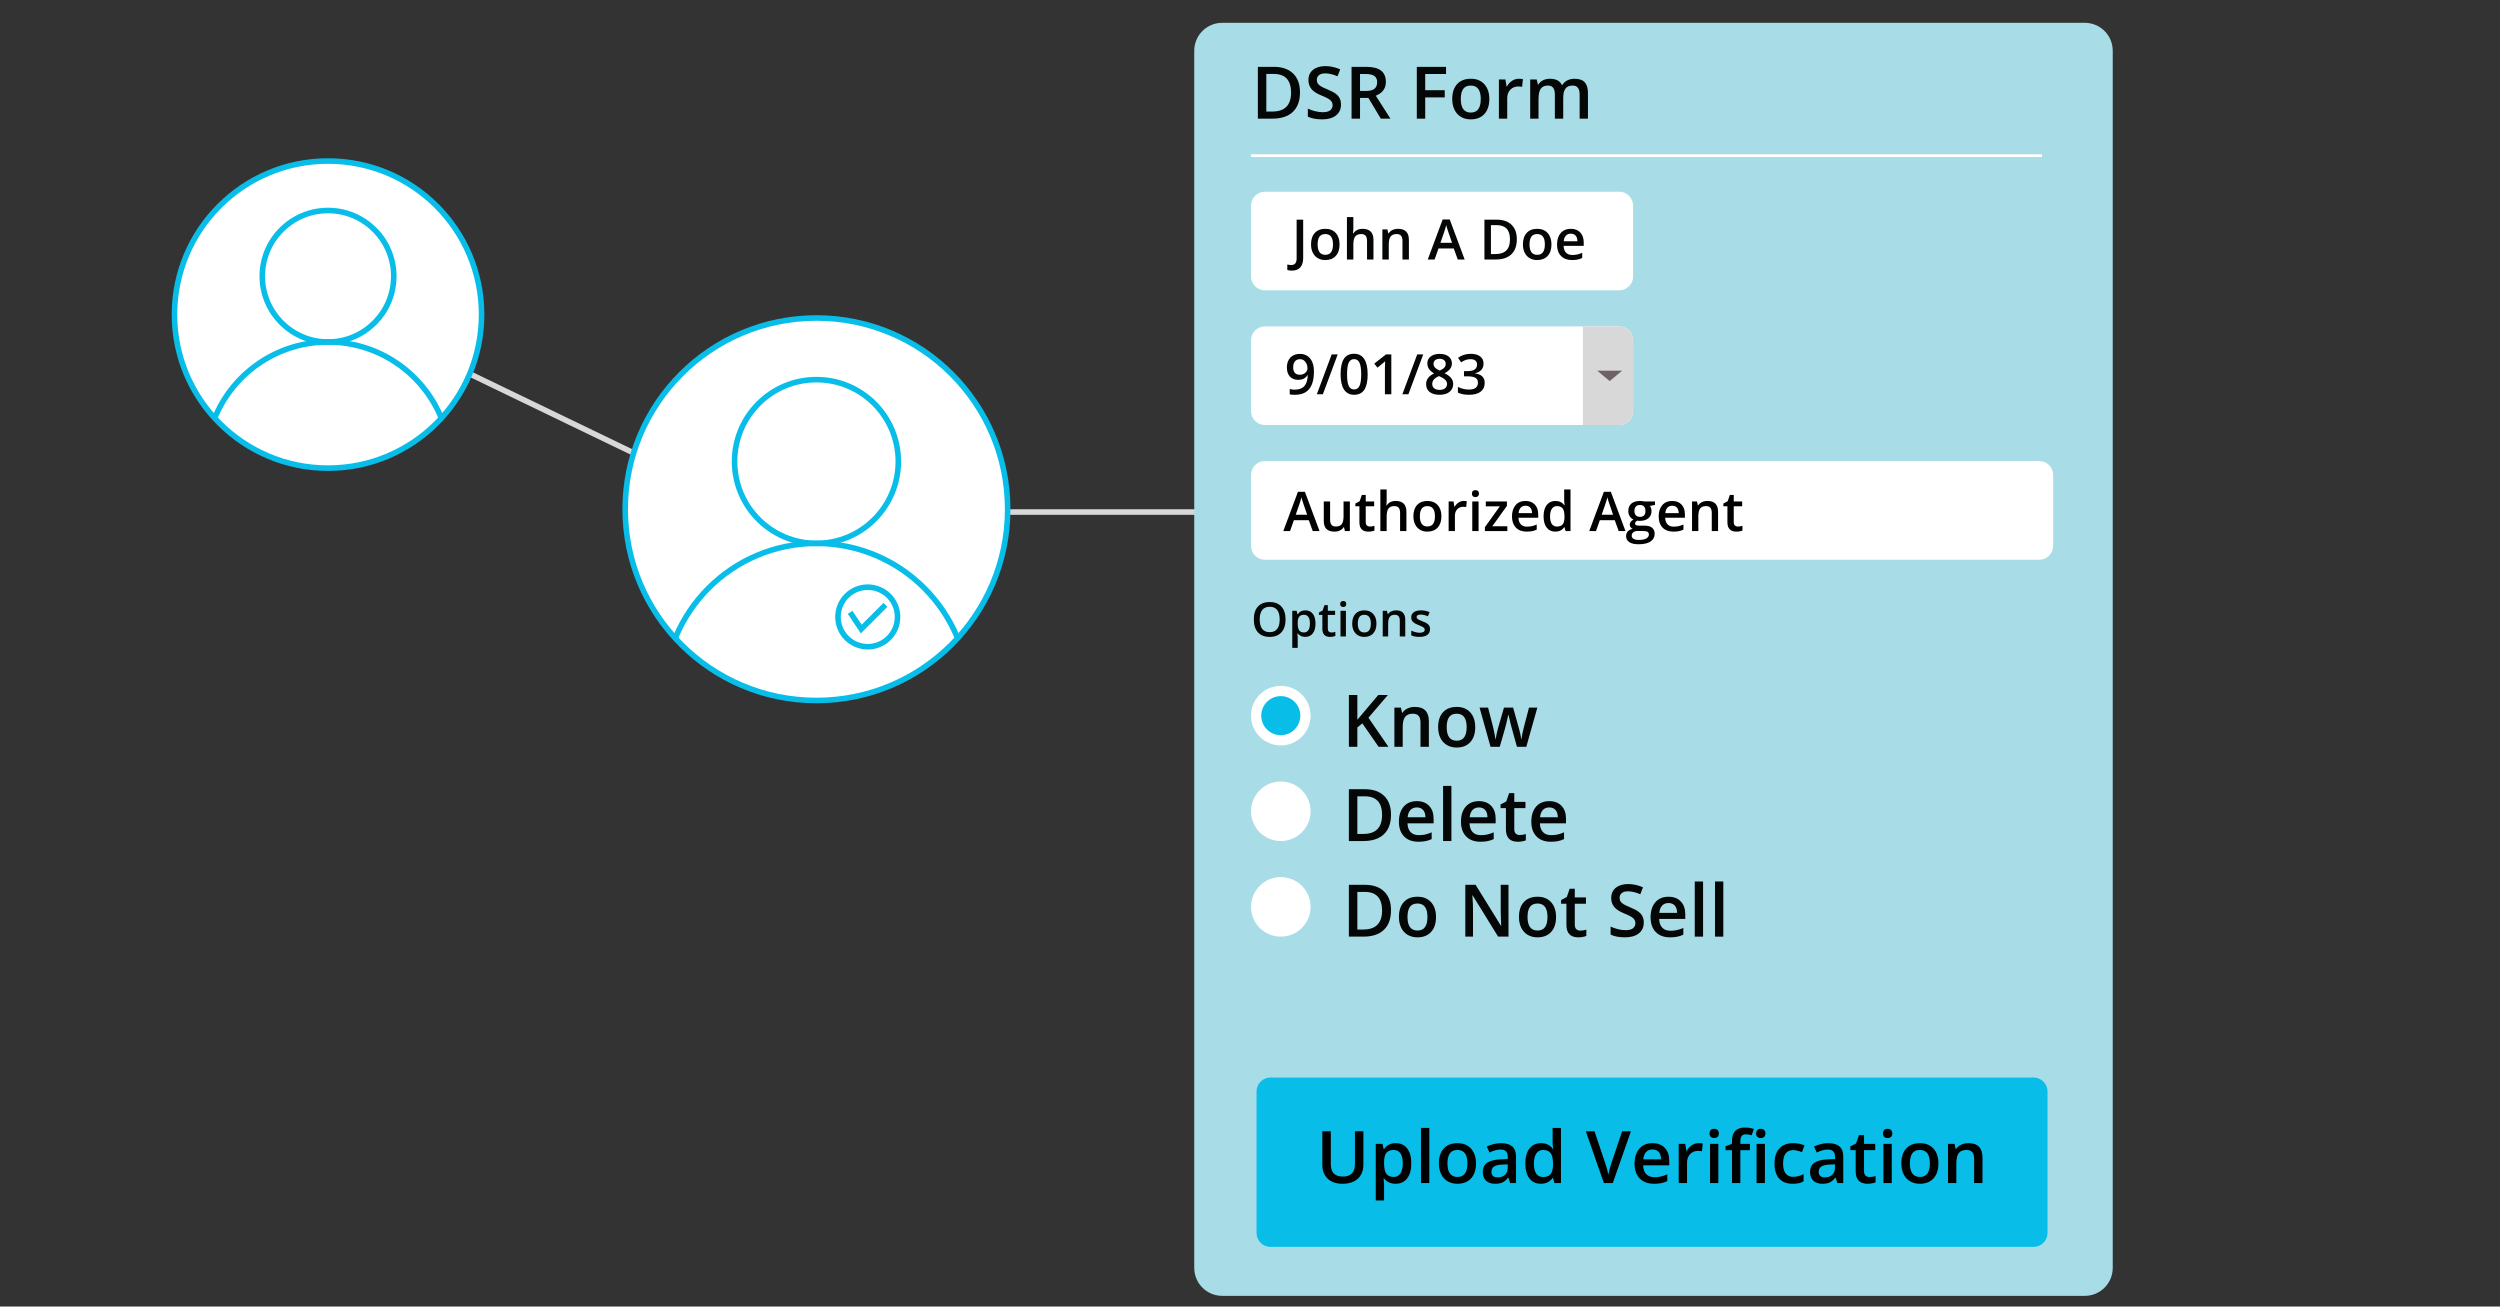 <?xml version="1.0" encoding="utf-8"?>
<!-- Generator: Adobe Illustrator 16.0.0, SVG Export Plug-In . SVG Version: 6.00 Build 0)  -->
<!DOCTYPE svg PUBLIC "-//W3C//DTD SVG 1.1//EN" "http://www.w3.org/Graphics/SVG/1.1/DTD/svg11.dtd">
<svg version="1.1" id="Layer_1" xmlns="http://www.w3.org/2000/svg" xmlns:xlink="http://www.w3.org/1999/xlink" x="0px" y="0px"
	 width="895.5px" height="468px" viewBox="0 0 895.5 468" enable-background="new 0 0 895.5 468" xml:space="preserve">
<rect x="0" y="0" width="895.5" height="468" fill="#333333" stroke="none"/>
<path fill="none" stroke="#D9D8D8" stroke-width="2" stroke-miterlimit="10" d="M441.116,183.413h-123.85"/>
<path fill="none" stroke="#D9D8D8" stroke-width="2" stroke-miterlimit="10" d="M253.268,174.955l-111.536-53.841"/>
<g>
	<path fill="#FFFFFF" d="M360.947,182.413c0,37.831-30.67,68.499-68.5,68.499c-37.832,0-68.5-30.668-68.5-68.499
		c0-37.832,30.669-68.5,68.5-68.5C330.277,113.913,360.947,144.581,360.947,182.413"/>
	<g>
		<g>
			<g>
				<defs>
					<path id="SVGID_1_" d="M223.947,182.413c0,37.831,30.669,68.499,68.5,68.499c37.83,0,68.5-30.668,68.5-68.499
						c0-37.832-30.67-68.5-68.5-68.5C254.616,113.913,223.947,144.581,223.947,182.413"/>
				</defs>
				<clipPath id="SVGID_2_">
					<use xlink:href="#SVGID_1_"  overflow="visible"/>
				</clipPath>
				<path clip-path="url(#SVGID_2_)" fill="#FFFFFF" d="M321.775,165.312c0,16.196-13.132,29.327-29.328,29.327
					c-16.197,0-29.329-13.131-29.329-29.327c0-16.198,13.131-29.328,29.329-29.328C308.644,135.983,321.775,149.113,321.775,165.312
					"/>
			</g>
		</g>
		<g>
			<g>
				<defs>
					<path id="SVGID_3_" d="M223.947,182.413c0,37.831,30.669,68.499,68.5,68.499c37.83,0,68.5-30.668,68.5-68.499
						c0-37.832-30.67-68.5-68.5-68.5C254.616,113.913,223.947,144.581,223.947,182.413"/>
				</defs>
				<clipPath id="SVGID_4_">
					<use xlink:href="#SVGID_3_"  overflow="visible"/>
				</clipPath>
				
					<circle clip-path="url(#SVGID_4_)" fill="none" stroke="#08BEE9" stroke-width="2" stroke-miterlimit="10" cx="292.447" cy="165.311" r="29.328"/>
			</g>
		</g>
		<g>
			<g>
				<defs>
					<path id="SVGID_5_" d="M223.947,182.413c0,37.831,30.669,68.499,68.5,68.499c37.83,0,68.5-30.668,68.5-68.499
						c0-37.832-30.67-68.5-68.5-68.5C254.616,113.913,223.947,144.581,223.947,182.413"/>
				</defs>
				<clipPath id="SVGID_6_">
					<use xlink:href="#SVGID_5_"  overflow="visible"/>
				</clipPath>
				<path clip-path="url(#SVGID_6_)" fill="none" stroke="#08BEE9" stroke-width="2" stroke-miterlimit="10" d="M347.061,249.254
					c0-30.164-24.451-54.615-54.613-54.615c-30.165,0-54.616,24.451-54.616,54.615"/>
			</g>
		</g>
	</g>
	<circle fill="none" stroke="#08BEE9" stroke-width="2" stroke-miterlimit="10" cx="292.447" cy="182.413" r="68.5"/>
</g>
<g>
	<path fill="#FFFFFF" d="M172.5,112.684c0,30.375-24.625,54.999-55,54.999s-55-24.624-55-54.999c0-30.376,24.625-55,55-55
		S172.5,82.308,172.5,112.684"/>
	<g>
		<g>
			<g>
				<defs>
					<path id="SVGID_7_" d="M62.5,112.684c0,30.375,24.625,54.999,55,54.999s55-24.624,55-54.999c0-30.376-24.625-55-55-55
						S62.5,82.308,62.5,112.684"/>
				</defs>
				<clipPath id="SVGID_8_">
					<use xlink:href="#SVGID_7_"  overflow="visible"/>
				</clipPath>
				<path clip-path="url(#SVGID_8_)" fill="#FFFFFF" d="M141.048,98.952c0,13.005-10.543,23.548-23.548,23.548
					s-23.548-10.543-23.548-23.548c0-13.006,10.543-23.548,23.548-23.548S141.048,85.946,141.048,98.952"/>
			</g>
		</g>
		<g>
			<g>
				<defs>
					<path id="SVGID_9_" d="M62.5,112.684c0,30.375,24.625,54.999,55,54.999s55-24.624,55-54.999c0-30.376-24.625-55-55-55
						S62.5,82.308,62.5,112.684"/>
				</defs>
				<clipPath id="SVGID_10_">
					<use xlink:href="#SVGID_9_"  overflow="visible"/>
				</clipPath>
				
					<circle clip-path="url(#SVGID_10_)" fill="none" stroke="#08BEE9" stroke-width="2" stroke-miterlimit="10" cx="117.5" cy="98.952" r="23.548"/>
			</g>
		</g>
		<g>
			<g>
				<defs>
					<path id="SVGID_11_" d="M62.5,112.684c0,30.375,24.625,54.999,55,54.999s55-24.624,55-54.999c0-30.376-24.625-55-55-55
						S62.5,82.308,62.5,112.684"/>
				</defs>
				<clipPath id="SVGID_12_">
					<use xlink:href="#SVGID_11_"  overflow="visible"/>
				</clipPath>
				<path clip-path="url(#SVGID_12_)" fill="none" stroke="#08BEE9" stroke-width="2" stroke-miterlimit="10" d="M161.351,166.352
					c0-24.22-19.632-43.852-43.851-43.852s-43.852,19.632-43.852,43.852"/>
			</g>
		</g>
	</g>
	<circle fill="none" stroke="#08BEE9" stroke-width="2" stroke-miterlimit="10" cx="117.5" cy="112.684" r="55"/>
</g>
<path fill="#A8DDE8" d="M756.779,454.172c0,5.523-4.479,10-10,10H437.781c-5.523,0-10-4.477-10-10v-436c0-5.523,4.477-10,10-10
	h308.998c5.521,0,10,4.477,10,10V454.172z"/>
<path fill="#08BEE9" d="M733.424,441.635c0,2.763-2.238,5-5,5H455.09c-2.762,0-5-2.237-5-5v-50.666c0-2.762,2.238-5,5-5h273.334
	c2.762,0,5,2.238,5,5V441.635z"/>
<g>
	<path fill="#050606" d="M465.658,33.047c0,3.064-0.853,5.406-2.553,7.027c-1.701,1.621-4.15,2.431-7.352,2.431h-5.191V23.944h5.737
		c2.954,0,5.252,0.795,6.896,2.387C464.837,27.923,465.658,30.161,465.658,33.047z M462.459,33.148c0-4.443-2.078-6.665-6.232-6.665
		h-2.629v13.47h2.158C460.225,39.953,462.459,37.685,462.459,33.148z"/>
	<path fill="#050606" d="M480.348,37.465c0,1.65-0.598,2.945-1.791,3.885c-1.192,0.94-2.84,1.409-4.938,1.409
		s-3.817-0.326-5.154-0.978v-2.869c0.848,0.398,1.746,0.711,2.697,0.939c0.953,0.229,1.839,0.343,2.66,0.343
		c1.201,0,2.088-0.229,2.66-0.686c0.568-0.457,0.854-1.071,0.854-1.841c0-0.694-0.263-1.282-0.787-1.765
		c-0.522-0.483-1.606-1.054-3.25-1.714c-1.69-0.686-2.886-1.468-3.58-2.349c-0.692-0.881-1.041-1.938-1.041-3.174
		c0-1.549,0.552-2.768,1.65-3.656c1.1-0.888,2.577-1.333,4.431-1.333c1.777,0,3.546,0.389,5.309,1.168l-0.965,2.476
		c-1.65-0.694-3.123-1.041-4.418-1.041c-0.981,0-1.729,0.214-2.234,0.641c-0.508,0.427-0.762,0.992-0.762,1.695
		c0,0.482,0.102,0.895,0.305,1.238c0.203,0.343,0.537,0.667,1.003,0.971c0.466,0.304,1.304,0.707,2.514,1.206
		c1.362,0.567,2.361,1.096,2.996,1.587c0.636,0.491,1.102,1.045,1.396,1.663C480.197,35.898,480.348,36.627,480.348,37.465z"/>
	<path fill="#050606" d="M487.163,35.091v7.414h-3.034V23.944h5.243c2.396,0,4.168,0.449,5.319,1.346
		c1.149,0.897,1.727,2.251,1.727,4.063c0,2.311-1.202,3.957-3.605,4.938l5.244,8.214h-3.453l-4.442-7.414H487.163z M487.163,32.577
		h2.105c1.414,0,2.438-0.262,3.072-0.787c0.635-0.525,0.952-1.303,0.952-2.336c0-1.049-0.343-1.803-1.028-2.26
		c-0.685-0.457-1.718-0.686-3.098-0.686h-2.006L487.163,32.577L487.163,32.577z"/>
	<path fill="#050606" d="M510.51,42.505h-3.009V23.944h10.474v2.564h-7.465v5.802h6.995v2.577h-6.995V42.505z"/>
	<path fill="#050606" d="M533.476,35.459c0,2.293-0.588,4.083-1.765,5.37s-2.813,1.93-4.913,1.93c-1.312,0-2.472-0.296-3.479-0.889
		c-1.009-0.593-1.781-1.443-2.323-2.552s-0.813-2.395-0.813-3.859c0-2.277,0.584-4.054,1.752-5.332
		c1.169-1.278,2.814-1.917,4.938-1.917c2.031,0,3.64,0.654,4.824,1.961C532.881,31.478,533.476,33.242,533.476,35.459z
		 M523.256,35.459c0,3.242,1.197,4.862,3.593,4.862c2.37,0,3.557-1.621,3.557-4.862c0-3.208-1.193-4.812-3.58-4.812
		c-1.253,0-2.16,0.415-2.726,1.244C523.537,32.721,523.256,33.91,523.256,35.459z"/>
	<path fill="#050606" d="M544.025,28.21c0.601,0,1.096,0.042,1.483,0.127l-0.292,2.78c-0.423-0.102-0.861-0.152-1.318-0.152
		c-1.193,0-2.16,0.389-2.901,1.168c-0.74,0.779-1.11,1.79-1.11,3.034v7.338h-2.981V28.464h2.336l0.394,2.476h0.152
		c0.466-0.838,1.073-1.502,1.821-1.993C542.356,28.456,543.162,28.21,544.025,28.21z"/>
	<path fill="#050606" d="M559.945,42.505h-2.996v-8.658c0-1.075-0.203-1.877-0.609-2.406s-1.041-0.793-1.904-0.793
		c-1.149,0-1.993,0.375-2.531,1.124c-0.537,0.749-0.808,1.995-0.808,3.739v6.995h-2.981V28.464h2.336l0.419,1.841h0.152
		c0.39-0.668,0.952-1.185,1.692-1.549c0.741-0.364,1.558-0.546,2.444-0.546c2.158,0,3.589,0.736,4.291,2.209h0.203
		c0.415-0.694,0.999-1.236,1.752-1.625c0.753-0.389,1.616-0.584,2.59-0.584c1.676,0,2.896,0.423,3.663,1.27
		c0.766,0.846,1.146,2.137,1.146,3.872v9.153h-2.981v-8.658c0-1.075-0.205-1.877-0.616-2.406c-0.41-0.529-1.047-0.793-1.91-0.793
		c-1.159,0-2.008,0.362-2.545,1.085c-0.538,0.724-0.807,1.834-0.807,3.333V42.505L559.945,42.505z"/>
</g>
<g>
	<path fill="#050606" d="M497.335,267.509h-3.517l-5.827-8.403l-1.79,1.459v6.944h-3.034v-18.561h3.034v8.86
		c0.828-1.017,1.654-1.992,2.476-2.934l5.016-5.93h3.452c-3.239,3.81-5.563,6.521-6.97,8.139L497.335,267.509z"/>
	<path fill="#050606" d="M511.82,267.509h-2.996v-8.633c0-1.083-0.219-1.892-0.653-2.425c-0.437-0.533-1.128-0.801-2.075-0.801
		c-1.262,0-2.185,0.373-2.769,1.117s-0.876,1.992-0.876,3.746v6.993h-2.983v-14.041h2.337l0.418,1.843h0.152
		c0.423-0.668,1.023-1.187,1.803-1.551c0.78-0.363,1.644-0.546,2.59-0.546c3.369,0,5.054,1.714,5.054,5.144L511.82,267.509
		L511.82,267.509z"/>
	<path fill="#050606" d="M528.426,260.463c0,2.293-0.588,4.083-1.765,5.37s-2.814,1.931-4.913,1.931
		c-1.313,0-2.473-0.297-3.479-0.89c-1.008-0.593-1.78-1.442-2.323-2.552c-0.541-1.109-0.813-2.396-0.813-3.859
		c0-2.277,0.584-4.054,1.752-5.332c1.168-1.277,2.814-1.917,4.938-1.917c2.029,0,3.64,0.654,4.824,1.961
		C527.831,256.482,528.426,258.246,528.426,260.463z M518.206,260.463c0,3.242,1.196,4.862,3.593,4.862
		c2.37,0,3.555-1.621,3.555-4.862c0-3.208-1.191-4.813-3.578-4.813c-1.253,0-2.161,0.416-2.726,1.244
		C518.486,257.725,518.206,258.914,518.206,260.463z"/>
	<path fill="#050606" d="M543.368,267.509l-1.815-6.551c-0.22-0.694-0.618-2.306-1.191-4.837h-0.114
		c-0.491,2.285-0.88,3.906-1.168,4.861l-1.866,6.524h-3.301l-3.938-14.041h3.048l1.79,6.919c0.405,1.709,0.693,3.176,0.862,4.395
		h0.076c0.085-0.618,0.214-1.327,0.388-2.127c0.174-0.799,0.323-1.397,0.45-1.795l2.133-7.391h3.275l2.068,7.391
		c0.127,0.414,0.284,1.049,0.478,1.902c0.188,0.855,0.302,1.52,0.336,1.993h0.103c0.127-1.041,0.423-2.497,0.89-4.367l1.813-6.919
		h2.996l-3.961,14.041L543.368,267.509L543.368,267.509z"/>
</g>
<g>
	<path fill="#050606" d="M460.49,221.887c0,1.976-0.494,3.511-1.482,4.607c-0.986,1.096-2.387,1.644-4.195,1.644
		c-1.832,0-3.237-0.544-4.222-1.631c-0.98-1.088-1.474-2.633-1.474-4.636s0.494-3.542,1.481-4.615
		c0.986-1.074,2.396-1.61,4.229-1.61c1.805,0,3.199,0.545,4.184,1.635C459.997,218.371,460.49,219.906,460.49,221.887z
		 M451.227,221.887c0,1.494,0.302,2.627,0.904,3.399c0.604,0.772,1.497,1.158,2.682,1.158c1.18,0,2.067-0.382,2.668-1.146
		c0.603-0.764,0.9-1.901,0.9-3.412c0-1.489-0.297-2.618-0.892-3.387c-0.596-0.769-1.481-1.154-2.661-1.154
		c-1.189,0-2.087,0.385-2.693,1.154C451.529,219.27,451.227,220.398,451.227,221.887z"/>
	<path fill="#050606" d="M467.545,228.138c-1.162,0-2.063-0.418-2.705-1.253h-0.117c0.078,0.775,0.117,1.245,0.117,1.411v3.76
		h-1.951v-13.265h1.577c0.044,0.171,0.136,0.581,0.274,1.229h0.1c0.608-0.93,1.521-1.395,2.738-1.395
		c1.146,0,2.038,0.415,2.678,1.245c0.639,0.83,0.959,1.995,0.959,3.495s-0.324,2.67-0.977,3.511
		C469.588,227.717,468.691,228.138,467.545,228.138z M467.072,220.219c-0.774,0-1.342,0.227-1.697,0.681
		c-0.357,0.454-0.535,1.179-0.535,2.175v0.291c0,1.118,0.178,1.927,0.531,2.428c0.354,0.5,0.932,0.751,1.734,0.751
		c0.674,0,1.193-0.277,1.561-0.83c0.366-0.553,0.548-1.342,0.548-2.366c0-1.029-0.182-1.808-0.544-2.336
		C468.309,220.483,467.775,220.219,467.072,220.219z"/>
	<path fill="#050606" d="M476.9,226.561c0.476,0,0.95-0.075,1.428-0.224v1.469c-0.217,0.094-0.494,0.173-0.834,0.236
		c-0.342,0.064-0.693,0.096-1.06,0.096c-1.85,0-2.771-0.974-2.771-2.922v-4.947h-1.253v-0.863l1.344-0.714l0.664-1.942h1.204v2.042
		h2.614v1.478h-2.614v4.914c0,0.47,0.117,0.817,0.353,1.042C476.21,226.448,476.52,226.561,476.9,226.561z"/>
	<path fill="#050606" d="M480.046,216.359c0-0.349,0.097-0.617,0.286-0.805c0.191-0.188,0.464-0.282,0.818-0.282
		c0.343,0,0.607,0.094,0.801,0.282c0.188,0.188,0.285,0.457,0.285,0.805c0,0.332-0.097,0.593-0.285,0.785
		c-0.191,0.19-0.458,0.286-0.801,0.286c-0.354,0-0.627-0.096-0.818-0.286C480.143,216.952,480.046,216.691,480.046,216.359z
		 M482.113,227.972h-1.951v-9.181h1.951V227.972z"/>
	<path fill="#050606" d="M493.045,223.365c0,1.5-0.384,2.67-1.152,3.511c-0.77,0.841-1.841,1.262-3.213,1.262
		c-0.856,0-1.614-0.194-2.274-0.581c-0.657-0.387-1.163-0.943-1.52-1.668c-0.354-0.725-0.53-1.566-0.53-2.523
		c0-1.489,0.382-2.651,1.146-3.486s1.84-1.253,3.229-1.253c1.328,0,2.38,0.428,3.153,1.282
		C492.658,220.763,493.045,221.915,493.045,223.365z M486.363,223.365c0,2.12,0.783,3.179,2.35,3.179
		c1.549,0,2.324-1.06,2.324-3.179c0-2.097-0.781-3.146-2.342-3.146c-0.818,0-1.412,0.271-1.78,0.813
		S486.363,222.352,486.363,223.365z"/>
	<path fill="#050606" d="M503.363,227.972h-1.959v-5.645c0-0.708-0.144-1.237-0.429-1.585c-0.284-0.348-0.735-0.523-1.355-0.523
		c-0.824,0-1.429,0.244-1.811,0.73c-0.383,0.486-0.571,1.303-0.571,2.449v4.574h-1.951v-9.181h1.527l0.271,1.204h0.102
		c0.275-0.437,0.67-0.775,1.18-1.013c0.509-0.238,1.072-0.357,1.693-0.357c2.2,0,3.303,1.121,3.303,3.362V227.972L503.363,227.972z"
		/>
	<path fill="#050606" d="M512.246,225.357c0,0.896-0.327,1.584-0.98,2.063c-0.651,0.479-1.588,0.718-2.805,0.718
		c-1.225,0-2.206-0.186-2.947-0.556v-1.685c1.079,0.498,2.084,0.747,3.015,0.747c1.2,0,1.802-0.362,1.802-1.087
		c0-0.232-0.065-0.426-0.199-0.581c-0.133-0.155-0.353-0.315-0.655-0.481c-0.305-0.166-0.729-0.354-1.271-0.564
		c-1.059-0.41-1.772-0.819-2.146-1.229c-0.375-0.41-0.562-0.941-0.562-1.594c0-0.786,0.315-1.396,0.95-1.831
		c0.634-0.434,1.496-0.651,2.586-0.651c1.078,0,2.1,0.219,3.063,0.656l-0.631,1.469c-0.99-0.41-1.822-0.614-2.498-0.614
		c-1.029,0-1.544,0.293-1.544,0.88c0,0.288,0.134,0.531,0.402,0.73c0.268,0.199,0.854,0.473,1.756,0.822
		c0.758,0.293,1.31,0.562,1.651,0.805c0.344,0.244,0.598,0.524,0.764,0.843C512.162,224.534,512.246,224.914,512.246,225.357z"/>
</g>
<g>
	<path fill="#050606" d="M498.259,291.802c0,3.064-0.851,5.406-2.552,7.027s-4.15,2.431-7.352,2.431h-5.191v-18.561h5.738
		c2.953,0,5.252,0.795,6.894,2.387S498.259,288.916,498.259,291.802z M495.061,291.902c0-4.442-2.077-6.664-6.232-6.664H486.2v13.47
		h2.158C492.825,298.708,495.061,296.439,495.061,291.902z"/>
	<path fill="#050606" d="M508.061,301.514c-2.185,0-3.893-0.637-5.123-1.91s-1.848-3.027-1.848-5.263
		c0-2.293,0.571-4.096,1.715-5.407c1.144-1.313,2.713-1.969,4.709-1.969c1.854,0,3.317,0.563,4.395,1.688
		c1.075,1.125,1.612,2.676,1.612,4.646v1.612h-9.356c0.042,1.362,0.41,2.409,1.104,3.142s1.673,1.098,2.934,1.098
		c0.829,0,1.602-0.076,2.314-0.233c0.718-0.157,1.483-0.417,2.306-0.781v2.427c-0.729,0.347-1.463,0.592-2.209,0.734
		C509.867,301.439,509.016,301.514,508.061,301.514z M507.514,289.225c-0.946,0-1.707,0.301-2.278,0.901
		c-0.569,0.601-0.91,1.478-1.021,2.628h6.373c-0.017-1.16-0.296-2.038-0.838-2.634C509.207,289.523,508.462,289.225,507.514,289.225
		z"/>
	<path fill="#050606" d="M519.893,301.26h-2.982v-19.754h2.982V301.26z"/>
	<path fill="#050606" d="M530.289,301.514c-2.184,0-3.893-0.637-5.122-1.91c-1.232-1.273-1.848-3.027-1.848-5.263
		c0-2.293,0.569-4.096,1.714-5.407c1.143-1.313,2.713-1.969,4.71-1.969c1.854,0,3.315,0.563,4.393,1.688s1.612,2.676,1.612,4.646
		v1.612h-9.356c0.042,1.362,0.41,2.409,1.104,3.142c0.694,0.733,1.672,1.098,2.933,1.098c0.829,0,1.604-0.076,2.316-0.233
		c0.716-0.157,1.482-0.417,2.305-0.781v2.427c-0.728,0.347-1.464,0.592-2.209,0.734S531.245,301.514,530.289,301.514z
		 M529.743,289.225c-0.948,0-1.707,0.301-2.279,0.901c-0.57,0.601-0.911,1.478-1.021,2.628h6.373
		c-0.019-1.16-0.298-2.038-0.84-2.634C531.436,289.523,530.691,289.225,529.743,289.225z"/>
	<path fill="#050606" d="M544.368,299.102c0.728,0,1.456-0.113,2.184-0.343v2.247c-0.33,0.145-0.756,0.266-1.273,0.362
		c-0.521,0.097-1.063,0.146-1.619,0.146c-2.827,0-4.24-1.49-4.24-4.469v-7.566H537.5v-1.318l2.057-1.094l1.018-2.971h1.841v3.123
		h3.999v2.26h-3.999v7.518c0,0.719,0.18,1.25,0.539,1.593C543.313,298.93,543.784,299.102,544.368,299.102z"/>
	<path fill="#050606" d="M555.489,301.514c-2.186,0-3.894-0.637-5.122-1.91c-1.232-1.273-1.85-3.027-1.85-5.263
		c0-2.293,0.571-4.096,1.716-5.407c1.143-1.313,2.713-1.969,4.71-1.969c1.854,0,3.315,0.563,4.393,1.688s1.612,2.676,1.612,4.646
		v1.612h-9.356c0.042,1.362,0.41,2.409,1.104,3.142c0.692,0.732,1.672,1.098,2.933,1.098c0.829,0,1.604-0.076,2.316-0.233
		c0.716-0.157,1.481-0.417,2.305-0.781v2.427c-0.729,0.347-1.464,0.592-2.209,0.734S556.445,301.514,555.489,301.514z
		 M554.943,289.225c-0.948,0-1.707,0.301-2.279,0.901c-0.57,0.601-0.911,1.478-1.021,2.628h6.373
		c-0.017-1.16-0.296-2.038-0.838-2.634C556.636,289.523,555.892,289.225,554.943,289.225z"/>
</g>
<g>
	<path fill="#050606" d="M498.259,326.044c0,3.063-0.851,5.406-2.552,7.026c-1.701,1.621-4.15,2.432-7.352,2.432h-5.191v-18.561
		h5.738c2.953,0,5.252,0.795,6.894,2.387S498.259,323.158,498.259,326.044z M495.061,326.146c0-4.443-2.077-6.666-6.232-6.666H486.2
		v13.471h2.158C492.825,332.95,495.061,330.682,495.061,326.146z"/>
	<path fill="#050606" d="M514.382,328.456c0,2.293-0.588,4.083-1.765,5.37c-1.178,1.287-2.814,1.93-4.913,1.93
		c-1.313,0-2.472-0.296-3.479-0.889c-1.007-0.594-1.78-1.443-2.321-2.553c-0.543-1.108-0.813-2.396-0.813-3.858
		c0-2.277,0.584-4.054,1.752-5.332s2.813-1.917,4.938-1.917c2.03,0,3.64,0.654,4.823,1.961S514.382,326.239,514.382,328.456z
		 M504.162,328.456c0,3.242,1.197,4.862,3.593,4.862c2.37,0,3.556-1.621,3.556-4.862c0-3.208-1.192-4.813-3.58-4.813
		c-1.254,0-2.159,0.414-2.725,1.244C504.443,325.718,504.162,326.907,504.162,328.456z"/>
	<path fill="#050606" d="M540.344,335.502h-3.72l-9.128-14.79h-0.104l0.063,0.825c0.118,1.574,0.178,3.013,0.178,4.316v9.646h-2.755
		v-18.562h3.683l9.104,14.715h0.076c-0.019-0.195-0.052-0.903-0.104-2.127c-0.051-1.224-0.075-2.177-0.075-2.862v-9.727h2.779
		L540.344,335.502L540.344,335.502z"/>
	<path fill="#050606" d="M557.381,328.456c0,2.293-0.588,4.083-1.765,5.37s-2.814,1.93-4.913,1.93c-1.313,0-2.473-0.296-3.479-0.889
		c-1.007-0.594-1.779-1.443-2.321-2.553c-0.542-1.108-0.813-2.396-0.813-3.858c0-2.277,0.584-4.054,1.752-5.332
		s2.814-1.917,4.938-1.917c2.029,0,3.64,0.654,4.822,1.961C556.786,324.475,557.381,326.239,557.381,328.456z M547.161,328.456
		c0,3.242,1.197,4.862,3.593,4.862c2.37,0,3.555-1.621,3.555-4.862c0-3.208-1.191-4.813-3.58-4.813
		c-1.253,0-2.158,0.414-2.724,1.244C547.442,325.718,547.161,326.907,547.161,328.456z"/>
	<path fill="#050606" d="M566.039,333.344c0.728,0,1.456-0.112,2.184-0.343v2.247c-0.33,0.145-0.756,0.266-1.273,0.361
		c-0.521,0.098-1.063,0.146-1.619,0.146c-2.827,0-4.24-1.49-4.24-4.469v-7.566h-1.917V322.4l2.059-1.093l1.016-2.971h1.841v3.123
		h3.999v2.26h-3.999v7.517c0,0.72,0.18,1.25,0.539,1.594C564.983,333.172,565.455,333.344,566.039,333.344z"/>
	<path fill="#050606" d="M588.802,330.462c0,1.649-0.597,2.945-1.79,3.886c-1.191,0.939-2.84,1.408-4.938,1.408
		c-2.1,0-3.817-0.326-5.154-0.979v-2.868c0.847,0.396,1.746,0.711,2.697,0.938c0.953,0.229,1.839,0.345,2.66,0.345
		c1.201,0,2.088-0.229,2.66-0.688c0.568-0.457,0.854-1.071,0.854-1.841c0-0.693-0.263-1.282-0.787-1.767
		c-0.522-0.481-1.606-1.053-3.25-1.713c-1.69-0.687-2.886-1.469-3.58-2.35c-0.692-0.881-1.041-1.938-1.041-3.174
		c0-1.549,0.55-2.769,1.65-3.656c1.1-0.888,2.577-1.333,4.431-1.333c1.777,0,3.546,0.39,5.309,1.168l-0.967,2.476
		c-1.648-0.692-3.122-1.041-4.418-1.041c-0.979,0-1.727,0.216-2.232,0.643s-0.763,0.992-0.763,1.694
		c0,0.481,0.103,0.896,0.306,1.237c0.203,0.345,0.537,0.668,1.003,0.972c0.466,0.305,1.304,0.707,2.514,1.207
		c1.362,0.565,2.361,1.096,2.996,1.587c0.635,0.49,1.102,1.045,1.396,1.663C588.653,328.895,588.802,329.624,588.802,330.462z"/>
	<path fill="#050606" d="M598.209,335.756c-2.184,0-3.892-0.637-5.122-1.91c-1.231-1.274-1.848-3.028-1.848-5.263
		c0-2.293,0.569-4.097,1.714-5.408c1.143-1.312,2.713-1.968,4.71-1.968c1.854,0,3.317,0.563,4.393,1.688
		c1.076,1.125,1.612,2.675,1.612,4.646v1.611h-9.355c0.041,1.362,0.409,2.41,1.104,3.143c0.695,0.733,1.672,1.098,2.933,1.098
		c0.829,0,1.604-0.077,2.316-0.233c0.716-0.157,1.482-0.417,2.305-0.781v2.425c-0.728,0.348-1.464,0.593-2.209,0.736
		C600.017,335.682,599.165,335.756,598.209,335.756z M597.663,323.467c-0.948,0-1.707,0.301-2.279,0.901
		c-0.568,0.601-0.911,1.478-1.021,2.628h6.373c-0.019-1.16-0.296-2.038-0.838-2.635
		C599.355,323.766,598.611,323.467,597.663,323.467z"/>
	<path fill="#050606" d="M610.041,335.502h-2.983v-19.754h2.983V335.502z"/>
	<path fill="#050606" d="M617.29,335.502h-2.983v-19.754h2.983V335.502z"/>
</g>
<g>
	<line fill="none" stroke="#FFFFFF" stroke-miterlimit="10" x1="448.113" y1="55.755" x2="731.447" y2="55.755"/>
	<path fill="#FFFFFF" d="M469.447,256.348c0,5.894-4.776,10.668-10.668,10.668s-10.666-4.774-10.666-10.668
		c0-5.891,4.774-10.666,10.666-10.666S469.447,250.457,469.447,256.348"/>
	<path fill="#FFFFFF" d="M469.447,290.594c0,5.891-4.776,10.667-10.668,10.667s-10.666-4.776-10.666-10.667
		s4.774-10.667,10.666-10.667S469.447,284.703,469.447,290.594"/>
	<path fill="#FFFFFF" d="M469.447,324.84c0,5.894-4.776,10.666-10.668,10.666s-10.666-4.772-10.666-10.666
		c0-5.893,4.774-10.668,10.666-10.668S469.447,318.948,469.447,324.84"/>
	<path fill="#FFFFFF" d="M584.984,99c0,2.761-2.24,5-5,5H453.113c-2.763,0-5-2.239-5-5V73.667c0-2.762,2.237-5,5-5h126.871
		c2.76,0,5,2.238,5,5V99z"/>
	<path fill="#FFFFFF" d="M584.984,147.246c0,2.761-2.238,5-5,5H453.113c-2.763,0-5-2.239-5-5v-25.333c0-2.762,2.237-5,5-5h126.871
		c2.762,0,5,2.238,5,5V147.246z"/>
</g>
<g>
	<g>
		<g>
			<defs>
				<path id="SVGID_13_" d="M453.113,116.912c-2.763,0-5,2.239-5,5.001v25.333c0,2.761,2.237,5,5,5h126.872
					c2.761,0,4.999-2.239,4.999-5v-25.333c0-2.762-2.238-5.001-4.999-5.001H453.113z"/>
			</defs>
			<clipPath id="SVGID_14_">
				<use xlink:href="#SVGID_13_"  overflow="visible"/>
			</clipPath>
			<rect x="566.992" y="108.33" clip-path="url(#SVGID_14_)" fill="#D9D8D8" width="64.533" height="48.066"/>
		</g>
	</g>
	<g>
		<g>
			<defs>
				<path id="SVGID_15_" d="M453.113,116.912c-2.763,0-5,2.239-5,5.001v25.333c0,2.761,2.237,5,5,5h126.872
					c2.761,0,4.999-2.239,4.999-5v-25.333c0-2.762-2.238-5.001-4.999-5.001H453.113z"/>
			</defs>
			<clipPath id="SVGID_16_">
				<use xlink:href="#SVGID_15_"  overflow="visible"/>
			</clipPath>
			<polygon clip-path="url(#SVGID_16_)" fill="#6E6265" points="576.586,136.506 572.121,132.771 581.053,132.771 			"/>
		</g>
	</g>
</g>
<g>
	<path fill="#FFFFFF" d="M735.447,195.527c0,2.742-2.225,4.965-4.965,4.965H453.078c-2.742,0-4.965-2.223-4.965-4.965v-25.403
		c0-2.743,2.223-4.966,4.965-4.966h277.404c2.74,0,4.965,2.223,4.965,4.966V195.527z"/>
</g>
<g>
	<path fill="#050606" d="M462.717,96.944c-0.638,0-1.172-0.082-1.602-0.244v-1.963c0.547,0.137,1.021,0.205,1.426,0.205
		c1.275,0,1.914-0.807,1.914-2.422V78.683h2.344v13.76c0,1.458-0.347,2.573-1.04,3.345C465.066,96.56,464.052,96.944,462.717,96.944
		z"/>
	<path fill="#050606" d="M479.836,87.54c0,1.764-0.452,3.141-1.357,4.131c-0.903,0.99-2.163,1.484-3.777,1.484
		c-1.009,0-1.901-0.229-2.677-0.684c-0.774-0.456-1.369-1.11-1.787-1.963c-0.416-0.853-0.625-1.842-0.625-2.969
		c0-1.751,0.448-3.119,1.349-4.102s2.165-1.475,3.799-1.475c1.563,0,2.8,0.503,3.712,1.509
		C479.381,84.477,479.836,85.834,479.836,87.54z M471.975,87.54c0,2.494,0.922,3.74,2.766,3.74c1.822,0,2.732-1.247,2.732-3.74
		c0-2.467-0.918-3.701-2.754-3.701c-0.964,0-1.662,0.319-2.095,0.957C472.191,85.434,471.975,86.349,471.975,87.54z"/>
	<path fill="#050606" d="M491.975,92.96h-2.305v-6.641c0-0.833-0.168-1.455-0.503-1.865s-0.867-0.615-1.597-0.615
		c-0.965,0-1.672,0.288-2.124,0.864c-0.452,0.576-0.679,1.542-0.679,2.896v5.361h-2.296V77.765h2.296v3.857
		c0,0.619-0.039,1.279-0.117,1.982h0.146c0.313-0.521,0.747-0.924,1.304-1.211c0.559-0.287,1.207-0.43,1.948-0.43
		c2.617,0,3.927,1.318,3.927,3.955V92.96L491.975,92.96z"/>
	<path fill="#050606" d="M504.67,92.96h-2.305v-6.641c0-0.833-0.168-1.455-0.504-1.865c-0.334-0.41-0.866-0.615-1.597-0.615
		c-0.971,0-1.681,0.287-2.129,0.859c-0.448,0.572-0.675,1.533-0.675,2.881v5.381h-2.295V82.159h1.797l0.322,1.416h0.116
		c0.325-0.514,0.789-0.912,1.388-1.191c0.599-0.279,1.263-0.42,1.992-0.42c2.591,0,3.887,1.318,3.887,3.955L504.67,92.96
		L504.67,92.96z"/>
	<path fill="#050606" d="M522.16,92.96l-1.426-3.965h-5.459l-1.396,3.965h-2.461l5.342-14.336h2.539l5.342,14.336H522.16z
		 M520.119,86.983l-1.338-3.887c-0.099-0.26-0.232-0.67-0.405-1.23c-0.173-0.56-0.291-0.97-0.356-1.23
		c-0.176,0.801-0.433,1.676-0.771,2.627l-1.289,3.721L520.119,86.983L520.119,86.983z"/>
	<path fill="#050606" d="M543.332,85.685c0,2.357-0.654,4.159-1.963,5.405c-1.311,1.246-3.193,1.87-5.654,1.87h-3.994V78.683h4.414
		c2.272,0,4.04,0.612,5.305,1.836C542.701,81.743,543.332,83.464,543.332,85.685z M540.871,85.763c0-3.418-1.6-5.127-4.795-5.127
		h-2.021v10.361h1.66C539.152,90.997,540.871,89.252,540.871,85.763z"/>
	<path fill="#050606" d="M555.734,87.54c0,1.764-0.452,3.141-1.357,4.131c-0.905,0.99-2.165,1.484-3.779,1.484
		c-1.009,0-1.899-0.229-2.676-0.684c-0.773-0.456-1.37-1.11-1.787-1.963s-0.625-1.842-0.625-2.969c0-1.751,0.449-3.119,1.35-4.102
		c0.897-0.983,2.165-1.475,3.799-1.475c1.563,0,2.8,0.503,3.711,1.509C555.279,84.477,555.734,85.834,555.734,87.54z M547.873,87.54
		c0,2.494,0.921,3.74,2.764,3.74c1.823,0,2.734-1.247,2.734-3.74c0-2.467-0.918-3.701-2.754-3.701c-0.964,0-1.662,0.319-2.096,0.957
		C548.089,85.434,547.873,86.349,547.873,87.54z"/>
	<path fill="#050606" d="M563.088,93.155c-1.68,0-2.993-0.49-3.938-1.47c-0.947-0.98-1.423-2.329-1.423-4.048
		c0-1.764,0.439-3.151,1.318-4.16c0.879-1.009,2.087-1.514,3.623-1.514c1.426,0,2.552,0.433,3.379,1.299
		c0.827,0.866,1.24,2.057,1.24,3.574v1.24h-7.197c0.032,1.048,0.315,1.854,0.852,2.417c0.533,0.563,1.284,0.845,2.256,0.845
		c0.638,0,1.23-0.06,1.781-0.181c0.551-0.121,1.142-0.321,1.771-0.601v1.865c-0.561,0.267-1.126,0.456-1.699,0.566
		C564.479,93.097,563.823,93.155,563.088,93.155z M562.668,83.702c-0.729,0-1.313,0.231-1.753,0.693s-0.701,1.136-0.786,2.021h4.902
		c-0.015-0.892-0.229-1.567-0.646-2.026S563.396,83.702,562.668,83.702z"/>
</g>
<g>
	<path fill="#050606" d="M470.656,133.036c0,2.813-0.566,4.912-1.699,6.299c-1.133,1.387-2.839,2.08-5.117,2.08
		c-0.865,0-1.486-0.052-1.865-0.156v-1.924c0.58,0.163,1.162,0.244,1.748,0.244c1.552,0,2.705-0.417,3.468-1.25
		s1.18-2.142,1.25-3.926h-0.117c-0.383,0.586-0.849,1.009-1.392,1.27c-0.545,0.261-1.181,0.391-1.91,0.391
		c-1.263,0-2.256-0.394-2.979-1.182s-1.084-1.869-1.084-3.242c0-1.491,0.418-2.677,1.255-3.56s1.979-1.323,3.423-1.323
		c1.017,0,1.901,0.248,2.656,0.742s1.338,1.212,1.748,2.153S470.656,131.721,470.656,133.036z M465.676,128.661
		c-0.794,0-1.401,0.259-1.826,0.776c-0.423,0.517-0.635,1.245-0.635,2.183c0,0.814,0.197,1.454,0.592,1.919s0.99,0.698,1.791,0.698
		c0.774,0,1.427-0.231,1.953-0.693c0.527-0.462,0.791-1.002,0.791-1.621c0-0.58-0.111-1.122-0.337-1.626s-0.539-0.903-0.942-1.196
		C466.66,128.808,466.195,128.661,465.676,128.661z"/>
	<path fill="#050606" d="M479.172,126.942l-5.313,14.277h-2.168l5.321-14.277H479.172L479.172,126.942z"/>
	<path fill="#050606" d="M489.895,134.081c0,2.48-0.396,4.323-1.194,5.527c-0.799,1.204-2.019,1.807-3.657,1.807
		c-1.589,0-2.793-0.622-3.613-1.865c-0.818-1.243-1.229-3.066-1.229-5.469c0-2.52,0.397-4.376,1.195-5.571
		c0.799-1.195,2.015-1.792,3.646-1.792c1.595,0,2.803,0.625,3.623,1.875C489.484,129.843,489.895,131.672,489.895,134.081z
		 M482.521,134.081c0,1.947,0.198,3.336,0.601,4.17s1.04,1.25,1.919,1.25s1.521-0.423,1.93-1.27c0.407-0.847,0.609-2.23,0.609-4.15
		c0-1.914-0.203-3.299-0.609-4.155c-0.408-0.856-1.051-1.284-1.93-1.284s-1.52,0.42-1.919,1.26
		C482.723,130.742,482.521,132.134,482.521,134.081z"/>
	<path fill="#050606" d="M498.371,141.22h-2.295v-9.219c0-1.1,0.024-1.973,0.078-2.617c-0.149,0.156-0.334,0.329-0.554,0.518
		c-0.218,0.189-0.948,0.788-2.19,1.797l-1.152-1.455l4.199-3.301h1.914V141.22z"/>
	<path fill="#050606" d="M509.807,126.942l-5.313,14.277h-2.168l5.322-14.277H509.807L509.807,126.942z"/>
	<path fill="#050606" d="M515.676,126.757c1.354,0,2.426,0.311,3.213,0.933c0.789,0.622,1.183,1.454,1.183,2.495
		c0,1.465-0.879,2.63-2.638,3.496c1.121,0.56,1.916,1.149,2.39,1.768c0.472,0.619,0.708,1.309,0.708,2.07
		c0,1.178-0.434,2.123-1.3,2.832c-0.865,0.709-2.037,1.064-3.517,1.064c-1.55,0-2.751-0.332-3.604-0.996
		c-0.854-0.664-1.279-1.605-1.279-2.822c0-0.794,0.223-1.509,0.669-2.144c0.446-0.635,1.177-1.2,2.192-1.694
		c-0.873-0.521-1.494-1.071-1.865-1.65c-0.371-0.579-0.557-1.23-0.557-1.953c0-1.035,0.405-1.86,1.221-2.476
		C513.307,127.064,514.367,126.757,515.676,126.757z M513.029,137.519c0,0.677,0.235,1.203,0.713,1.577
		c0.476,0.374,1.119,0.562,1.934,0.562c0.84,0,1.492-0.194,1.958-0.581c0.466-0.387,0.698-0.913,0.698-1.577
		c0-0.527-0.215-1.009-0.645-1.445c-0.432-0.436-1.082-0.84-1.953-1.211l-0.283-0.127c-0.859,0.377-1.479,0.792-1.855,1.245
		S513.029,136.933,513.029,137.519z M515.656,128.524c-0.651,0-1.176,0.161-1.572,0.483c-0.396,0.322-0.596,0.76-0.596,1.313
		c0,0.338,0.069,0.641,0.215,0.908c0.145,0.267,0.352,0.509,0.625,0.728c0.272,0.219,0.734,0.48,1.387,0.786
		c0.781-0.345,1.333-0.708,1.655-1.089c0.321-0.381,0.483-0.825,0.483-1.333c0-0.553-0.201-0.991-0.603-1.313
		C516.852,128.685,516.32,128.524,515.656,128.524z"/>
	<path fill="#050606" d="M531.408,130.224c0,0.905-0.266,1.659-0.791,2.261c-0.527,0.602-1.271,1.007-2.229,1.216v0.078
		c1.146,0.143,2.005,0.5,2.578,1.069c0.573,0.569,0.859,1.327,0.859,2.271c0,1.374-0.485,2.433-1.455,3.179
		s-2.352,1.118-4.141,1.118c-1.582,0-2.918-0.257-4.006-0.771v-2.041c0.605,0.299,1.247,0.531,1.926,0.693
		c0.677,0.162,1.327,0.244,1.952,0.244c1.105,0,1.935-0.205,2.479-0.615c0.546-0.41,0.82-1.045,0.82-1.904
		c0-0.762-0.304-1.322-0.908-1.68c-0.605-0.358-1.557-0.537-2.853-0.537h-1.239v-1.865h1.26c2.278,0,3.418-0.788,3.418-2.363
		c0-0.612-0.198-1.084-0.596-1.416c-0.398-0.332-0.983-0.498-1.759-0.498c-0.54,0-1.063,0.077-1.563,0.229s-1.094,0.451-1.777,0.894
		l-1.122-1.602c1.31-0.963,2.828-1.445,4.562-1.445c1.438,0,2.562,0.309,3.369,0.928S531.408,129.136,531.408,130.224z"/>
</g>
<g>
	<path fill="#08BEE9" d="M465.779,256.348c0,3.867-3.136,7-7,7s-7-3.133-7-7c0-3.863,3.136-7,7-7
		C462.645,249.348,465.779,252.482,465.779,256.348"/>
</g>
<g>
	<path d="M470.223,190.237l-1.399-3.892h-5.358l-1.371,3.892h-2.416l5.244-14.074h2.492l5.244,14.074H470.223z M468.219,184.37
		l-1.313-3.815c-0.097-0.256-0.229-0.658-0.397-1.208c-0.17-0.55-0.286-0.953-0.351-1.208c-0.172,0.786-0.425,1.646-0.757,2.579
		l-1.267,3.653L468.219,184.37L468.219,184.37z"/>
	<path d="M481.746,190.237l-0.316-1.39h-0.114c-0.313,0.492-0.76,0.879-1.339,1.16c-0.577,0.281-1.237,0.422-1.979,0.422
		c-1.284,0-2.243-0.32-2.876-0.959c-0.633-0.639-0.949-1.607-0.949-2.905v-6.931h2.272v6.538c0,0.812,0.166,1.42,0.498,1.826
		c0.332,0.406,0.854,0.609,1.563,0.609c0.946,0,1.643-0.283,2.086-0.848c0.443-0.566,0.666-1.513,0.666-2.843v-5.282h2.263v10.603
		H481.746z"/>
	<path d="M490.681,188.607c0.55,0,1.1-0.086,1.648-0.259v1.697c-0.249,0.109-0.57,0.2-0.963,0.273
		c-0.395,0.073-0.801,0.11-1.224,0.11c-2.135,0-3.201-1.125-3.201-3.375v-5.713h-1.447v-0.997l1.553-0.825l0.769-2.243h1.39v2.358
		h3.02v1.707h-3.02v5.675c0,0.543,0.136,0.944,0.407,1.203C489.883,188.477,490.239,188.607,490.681,188.607z"/>
	<path d="M503.776,190.237h-2.264v-6.519c0-0.818-0.164-1.429-0.493-1.831c-0.328-0.403-0.852-0.604-1.566-0.604
		c-0.946,0-1.643,0.283-2.085,0.848c-0.444,0.566-0.667,1.513-0.667,2.843v5.263h-2.253V175.32h2.253v3.787
		c0,0.607-0.038,1.256-0.115,1.946h0.146c0.307-0.512,0.732-0.908,1.278-1.189c0.547-0.281,1.186-0.422,1.913-0.422
		c2.569,0,3.854,1.294,3.854,3.883L503.776,190.237L503.776,190.237z"/>
	<path d="M516.316,184.916c0,1.732-0.444,3.084-1.333,4.055c-0.89,0.972-2.125,1.458-3.71,1.458c-0.991,0-1.866-0.224-2.627-0.671
		c-0.762-0.447-1.347-1.089-1.755-1.927c-0.408-0.837-0.613-1.809-0.613-2.915c0-1.719,0.44-3.062,1.322-4.026
		c0.882-0.965,2.125-1.448,3.729-1.448c1.534,0,2.748,0.494,3.643,1.481C515.869,181.911,516.316,183.242,516.316,184.916z
		 M508.599,184.916c0,2.448,0.904,3.672,2.714,3.672c1.789,0,2.685-1.224,2.685-3.672c0-2.422-0.901-3.633-2.703-3.633
		c-0.946,0-1.632,0.313-2.057,0.939S508.599,183.747,508.599,184.916z"/>
	<path d="M524.283,179.442c0.453,0,0.827,0.032,1.121,0.096l-0.222,2.1c-0.318-0.077-0.65-0.115-0.997-0.115
		c-0.899,0-1.631,0.294-2.189,0.882c-0.56,0.588-0.839,1.352-0.839,2.291v5.542h-2.253v-10.603h1.765l0.297,1.869h0.115
		c0.352-0.633,0.81-1.134,1.375-1.505C523.021,179.627,523.631,179.442,524.283,179.442z"/>
	<path d="M527.236,176.825c0-0.403,0.109-0.712,0.331-0.93c0.22-0.217,0.534-0.326,0.942-0.326c0.396,0,0.705,0.109,0.926,0.326
		c0.222,0.218,0.331,0.527,0.331,0.93c0,0.383-0.109,0.686-0.331,0.906c-0.221,0.221-0.528,0.331-0.926,0.331
		c-0.408,0-0.724-0.11-0.942-0.331C527.347,177.51,527.236,177.208,527.236,176.825z M529.623,190.237h-2.253v-10.603h2.253V190.237
		z"/>
	<path d="M539.929,190.237h-8.043v-1.39l5.358-7.487h-5.033v-1.726h7.564v1.572l-5.244,7.305h5.396L539.929,190.237L539.929,190.237
		z"/>
	<path d="M546.86,190.429c-1.649,0-2.938-0.481-3.868-1.443c-0.932-0.962-1.396-2.287-1.396-3.974c0-1.732,0.433-3.093,1.295-4.084
		c0.862-0.99,2.049-1.486,3.558-1.486c1.398,0,2.505,0.425,3.315,1.275c0.813,0.85,1.219,2.02,1.219,3.509v1.218h-7.065
		c0.032,1.029,0.31,1.82,0.834,2.373c0.524,0.553,1.263,0.83,2.215,0.83c0.626,0,1.209-0.059,1.749-0.177
		c0.54-0.119,1.12-0.315,1.74-0.59v1.831c-0.55,0.262-1.105,0.447-1.668,0.556C548.225,190.374,547.582,190.429,546.86,190.429z
		 M546.448,181.148c-0.716,0-1.29,0.227-1.722,0.681s-0.688,1.115-0.771,1.984h4.813c-0.013-0.875-0.224-1.539-0.632-1.989
		C547.727,181.374,547.164,181.148,546.448,181.148z"/>
	<path d="M557.118,190.429c-1.323,0-2.355-0.479-3.097-1.438s-1.112-2.304-1.112-4.036c0-1.739,0.376-3.092,1.127-4.06
		c0.751-0.968,1.791-1.453,3.12-1.453c1.394,0,2.454,0.515,3.184,1.543h0.114c-0.108-0.76-0.163-1.361-0.163-1.802v-3.864h2.263
		v14.917h-1.764l-0.394-1.39h-0.105C559.569,189.901,558.512,190.429,557.118,190.429z M557.722,188.607
		c0.928,0,1.603-0.26,2.023-0.781s0.639-1.366,0.651-2.536v-0.316c0-1.336-0.218-2.285-0.651-2.847
		c-0.435-0.562-1.115-0.844-2.042-0.844c-0.793,0-1.403,0.321-1.831,0.963c-0.429,0.642-0.644,1.558-0.644,2.747
		c0,1.176,0.209,2.072,0.623,2.689C556.269,188.299,556.892,188.607,557.722,188.607z"/>
	<path d="M579.813,190.237l-1.4-3.892h-5.358l-1.371,3.892h-2.416l5.244-14.074h2.492l5.244,14.074H579.813z M577.808,184.37
		l-1.313-3.815c-0.096-0.256-0.229-0.658-0.397-1.208c-0.17-0.55-0.285-0.953-0.351-1.208c-0.172,0.786-0.425,1.646-0.757,2.579
		l-1.267,3.653L577.808,184.37L577.808,184.37z"/>
	<path d="M592.811,179.634v1.236l-1.812,0.336c0.166,0.224,0.304,0.499,0.412,0.824c0.107,0.326,0.163,0.671,0.163,1.036
		c0,1.093-0.377,1.953-1.131,2.579c-0.756,0.626-1.793,0.939-3.116,0.939c-0.339,0-0.646-0.025-0.92-0.077
		c-0.486,0.301-0.729,0.652-0.729,1.055c0,0.243,0.113,0.425,0.34,0.546c0.228,0.122,0.645,0.182,1.251,0.182h1.852
		c1.17,0,2.058,0.25,2.665,0.748c0.606,0.498,0.911,1.217,0.911,2.157c0,1.202-0.496,2.128-1.486,2.78
		c-0.991,0.652-2.423,0.978-4.295,0.978c-1.444,0-2.547-0.256-3.308-0.767c-0.762-0.511-1.142-1.24-1.142-2.186
		c0-0.652,0.206-1.2,0.618-1.645c0.412-0.444,0.989-0.752,1.73-0.925c-0.302-0.128-0.549-0.334-0.743-0.619
		c-0.195-0.284-0.292-0.583-0.292-0.896c0-0.396,0.11-0.732,0.335-1.007c0.224-0.275,0.557-0.546,0.997-0.815
		c-0.551-0.236-0.995-0.622-1.337-1.155c-0.343-0.533-0.514-1.158-0.514-1.874c0-1.15,0.362-2.042,1.088-2.675
		c0.727-0.633,1.76-0.949,3.103-0.949c0.3,0,0.614,0.021,0.943,0.063s0.576,0.084,0.742,0.129h3.674V179.634z M584.479,191.886
		c0,0.486,0.22,0.859,0.657,1.122c0.438,0.262,1.054,0.393,1.847,0.393c1.227,0,2.141-0.176,2.74-0.527
		c0.601-0.351,0.901-0.818,0.901-1.399c0-0.46-0.164-0.788-0.493-0.983c-0.33-0.195-0.94-0.292-1.836-0.292h-1.707
		c-0.646,0-1.158,0.152-1.539,0.456C584.67,190.958,584.479,191.368,584.479,191.886z M585.448,183.066
		c0,0.665,0.171,1.176,0.513,1.534s0.833,0.537,1.472,0.537c1.305,0,1.956-0.697,1.956-2.09c0-0.69-0.162-1.222-0.483-1.596
		c-0.323-0.374-0.813-0.561-1.473-0.561c-0.651,0-1.146,0.186-1.48,0.556C585.616,181.816,585.448,182.356,585.448,183.066z"/>
	<path d="M599.407,190.429c-1.649,0-2.938-0.481-3.868-1.443c-0.931-0.962-1.396-2.287-1.396-3.974c0-1.732,0.433-3.093,1.295-4.084
		c0.862-0.99,2.049-1.486,3.558-1.486c1.398,0,2.505,0.425,3.315,1.275c0.813,0.85,1.219,2.02,1.219,3.509v1.218h-7.065
		c0.032,1.029,0.311,1.82,0.834,2.373c0.524,0.553,1.263,0.83,2.215,0.83c0.626,0,1.209-0.059,1.749-0.177
		c0.54-0.119,1.12-0.315,1.74-0.59v1.831c-0.55,0.262-1.104,0.447-1.668,0.556C600.771,190.374,600.129,190.429,599.407,190.429z
		 M598.995,181.148c-0.716,0-1.29,0.227-1.721,0.681c-0.433,0.454-0.689,1.115-0.772,1.984h4.813
		c-0.014-0.875-0.225-1.539-0.633-1.989C600.273,181.374,599.711,181.148,598.995,181.148z"/>
	<path d="M615.417,190.237h-2.263v-6.519c0-0.818-0.164-1.429-0.493-1.831c-0.329-0.403-0.853-0.604-1.567-0.604
		c-0.952,0-1.648,0.281-2.09,0.844s-0.662,1.505-0.662,2.828v5.282h-2.253v-10.603h1.765l0.316,1.39h0.114
		c0.319-0.505,0.772-0.895,1.36-1.17c0.589-0.274,1.24-0.412,1.956-0.412c2.544,0,3.815,1.294,3.815,3.883L615.417,190.237
		L615.417,190.237z"/>
	<path d="M622.502,188.607c0.55,0,1.099-0.086,1.648-0.259v1.697c-0.249,0.109-0.57,0.2-0.963,0.273
		c-0.395,0.073-0.802,0.11-1.224,0.11c-2.135,0-3.202-1.125-3.202-3.375v-5.713h-1.447v-0.997l1.554-0.825l0.768-2.243h1.391v2.358
		h3.02v1.707h-3.02v5.675c0,0.543,0.136,0.944,0.406,1.203C621.704,188.477,622.061,188.607,622.502,188.607z"/>
</g>
<g>
	<path d="M488.366,405.211v12.01c0,1.371-0.294,2.571-0.882,3.601c-0.59,1.027-1.439,1.819-2.554,2.374
		c-1.111,0.554-2.442,0.831-3.991,0.831c-2.303,0-4.093-0.609-5.37-1.828c-1.278-1.22-1.917-2.896-1.917-5.027v-11.959h3.047v11.744
		c0,1.531,0.354,2.661,1.065,3.389c0.711,0.729,1.804,1.092,3.275,1.092c2.86,0,4.291-1.502,4.291-4.506v-11.719L488.366,405.211
		L488.366,405.211z"/>
	<path d="M499.919,424.025c-1.777,0-3.157-0.64-4.139-1.916h-0.179c0.118,1.185,0.179,1.903,0.179,2.157v5.75h-2.983V409.73h2.412
		c0.067,0.263,0.207,0.889,0.419,1.879h0.152c0.931-1.422,2.327-2.134,4.188-2.134c1.752,0,3.116,0.636,4.096,1.904
		c0.977,1.271,1.466,3.052,1.466,5.346c0,2.293-0.497,4.083-1.491,5.369C503.044,423.383,501.671,424.025,499.919,424.025z
		 M499.195,411.914c-1.186,0-2.051,0.348-2.597,1.041c-0.547,0.694-0.818,1.803-0.818,3.326v0.444c0,1.709,0.271,2.947,0.813,3.714
		c0.542,0.766,1.426,1.147,2.653,1.147c1.032,0,1.828-0.423,2.387-1.27c0.56-0.847,0.838-2.053,0.838-3.617
		c0-1.574-0.276-2.767-0.832-3.574C501.085,412.318,500.271,411.914,499.195,411.914z"/>
	<path d="M511.979,423.771h-2.982v-19.755h2.982V423.771z"/>
	<path d="M528.699,416.727c0,2.293-0.588,4.083-1.766,5.369c-1.177,1.287-2.813,1.931-4.913,1.931c-1.312,0-2.472-0.296-3.479-0.89
		c-1.007-0.592-1.781-1.441-2.323-2.551s-0.813-2.396-0.813-3.859c0-2.276,0.584-4.055,1.752-5.332s2.813-1.918,4.938-1.918
		c2.031,0,3.641,0.654,4.824,1.963C528.104,412.747,528.699,414.509,528.699,416.727z M518.479,416.727
		c0,3.241,1.197,4.861,3.594,4.861c2.37,0,3.555-1.62,3.555-4.861c0-3.208-1.193-4.813-3.58-4.813c-1.253,0-2.16,0.415-2.724,1.244
		C518.761,413.988,518.479,415.178,518.479,416.727z"/>
	<path d="M540.912,423.771l-0.597-1.955h-0.103c-0.677,0.854-1.357,1.438-2.044,1.746c-0.686,0.308-1.565,0.463-2.641,0.463
		c-1.38,0-2.457-0.372-3.23-1.117c-0.774-0.744-1.162-1.798-1.162-3.16c0-1.447,0.537-2.539,1.612-3.275
		c1.075-0.735,2.713-1.139,4.913-1.207l2.425-0.075v-0.748c0-0.897-0.21-1.568-0.628-2.014c-0.42-0.443-1.069-0.667-1.949-0.667
		c-0.72,0-1.409,0.106-2.068,0.318c-0.66,0.211-1.295,0.461-1.904,0.748l-0.965-2.133c0.762-0.397,1.596-0.699,2.501-0.907
		c0.904-0.208,1.761-0.313,2.563-0.313c1.786,0,3.135,0.391,4.043,1.168c0.91,0.779,1.365,2.003,1.365,3.671v9.457H540.912
		L540.912,423.771z M536.469,421.74c1.083,0,1.953-0.304,2.609-0.907c0.655-0.604,0.982-1.454,0.982-2.546v-1.219l-1.803,0.075
		c-1.405,0.052-2.427,0.286-3.064,0.705c-0.641,0.419-0.959,1.062-0.959,1.925c0,0.626,0.187,1.109,0.559,1.452
		C535.165,421.569,535.724,421.74,536.469,421.74z"/>
	<path d="M551.944,424.025c-1.752,0-3.119-0.636-4.102-1.904c-0.981-1.27-1.473-3.051-1.473-5.344c0-2.304,0.497-4.096,1.492-5.377
		c0.993-1.282,2.37-1.925,4.132-1.925c1.845,0,3.25,0.683,4.215,2.046h0.152c-0.145-1.009-0.217-1.804-0.217-2.388v-5.117h2.996
		v19.755h-2.336l-0.521-1.841h-0.141C555.19,423.328,553.789,424.025,551.944,424.025z M552.744,421.613
		c1.228,0,2.12-0.345,2.679-1.034c0.56-0.69,0.847-1.811,0.863-3.358v-0.418c0-1.77-0.288-3.025-0.863-3.771
		c-0.575-0.744-1.477-1.117-2.704-1.117c-1.05,0-1.856,0.426-2.425,1.276c-0.567,0.85-0.851,2.063-0.851,3.638
		c0,1.557,0.274,2.744,0.824,3.561C550.818,421.207,551.644,421.613,552.744,421.613z"/>
	<path d="M581.055,405.211h3.148l-6.5,18.562h-3.199l-6.475-18.562h3.123l3.872,11.541c0.202,0.55,0.419,1.258,0.646,2.126
		c0.229,0.868,0.377,1.513,0.444,1.938c0.109-0.645,0.278-1.39,0.508-2.234c0.229-0.847,0.415-1.473,0.559-1.879L581.055,405.211z"
		/>
	<path d="M592.468,424.025c-2.184,0-3.892-0.638-5.122-1.91c-1.231-1.273-1.848-3.027-1.848-5.263c0-2.294,0.571-4.097,1.714-5.407
		c1.144-1.313,2.713-1.97,4.71-1.97c1.854,0,3.317,0.563,4.394,1.689c1.074,1.125,1.611,2.674,1.611,4.646v1.611h-9.355
		c0.042,1.363,0.409,2.41,1.104,3.144c0.694,0.732,1.672,1.098,2.934,1.098c0.828,0,1.602-0.078,2.315-0.234
		c0.716-0.155,1.483-0.417,2.305-0.78v2.426c-0.728,0.347-1.464,0.592-2.209,0.735C594.274,423.954,593.424,424.025,592.468,424.025
		z M591.922,411.736c-0.948,0-1.707,0.301-2.279,0.901c-0.569,0.602-0.91,1.478-1.021,2.627h6.373
		c-0.018-1.158-0.296-2.036-0.838-2.634C593.615,412.034,592.87,411.736,591.922,411.736z"/>
	<path d="M608.438,409.477c0.602,0,1.097,0.043,1.485,0.127l-0.292,2.781c-0.423-0.102-0.863-0.151-1.32-0.151
		c-1.192,0-2.159,0.389-2.9,1.168c-0.74,0.777-1.11,1.789-1.11,3.032v7.339h-2.982V409.73h2.336l0.394,2.477h0.152
		c0.466-0.838,1.072-1.503,1.82-1.994C606.77,409.723,607.575,409.477,608.438,409.477z"/>
	<path d="M612.349,406.012c0-0.533,0.146-0.943,0.438-1.231c0.293-0.287,0.709-0.433,1.251-0.433c0.523,0,0.933,0.146,1.226,0.433
		c0.291,0.288,0.438,0.698,0.438,1.231c0,0.508-0.146,0.907-0.438,1.199c-0.293,0.292-0.701,0.438-1.226,0.438
		c-0.542,0-0.958-0.146-1.251-0.438C612.495,406.919,612.349,406.52,612.349,406.012z M615.51,423.771h-2.982V409.73h2.982V423.771z
		"/>
	<path d="M626.821,411.99h-3.429v11.781h-2.995V411.99h-2.312v-1.396l2.312-0.914v-0.914c0-1.657,0.39-2.888,1.168-3.688
		c0.777-0.8,1.968-1.199,3.566-1.199c1.05,0,2.082,0.173,3.099,0.521l-0.787,2.26c-0.736-0.236-1.438-0.355-2.107-0.355
		c-0.677,0-1.17,0.21-1.479,0.629c-0.311,0.419-0.464,1.048-0.464,1.886v0.914h3.428V411.99L626.821,411.99z M629.03,406.012
		c0-0.533,0.146-0.943,0.438-1.231c0.291-0.287,0.708-0.433,1.25-0.433c0.524,0,0.935,0.146,1.226,0.433
		c0.293,0.288,0.438,0.698,0.438,1.231c0,0.508-0.146,0.907-0.438,1.199c-0.291,0.292-0.7,0.438-1.226,0.438
		c-0.542,0-0.959-0.146-1.25-0.438C629.176,406.919,629.03,406.52,629.03,406.012z M632.191,423.771h-2.983V409.73h2.983V423.771z"
		/>
	<path d="M642.132,424.025c-2.124,0-3.737-0.619-4.844-1.859c-1.104-1.24-1.656-3.02-1.656-5.338c0-2.361,0.578-4.178,1.732-5.447
		c1.155-1.27,2.825-1.904,5.009-1.904c1.48,0,2.814,0.275,3.999,0.826l-0.901,2.398c-1.261-0.49-2.302-0.736-3.123-0.736
		c-2.429,0-3.644,1.613-3.644,4.838c0,1.574,0.303,2.756,0.908,3.548c0.604,0.792,1.491,1.188,2.659,1.188
		c1.328,0,2.586-0.33,3.771-0.99v2.604c-0.533,0.313-1.103,0.537-1.707,0.672C643.729,423.958,642.995,424.025,642.132,424.025z"/>
	<path d="M658.128,423.771l-0.597-1.955h-0.103c-0.677,0.854-1.357,1.438-2.044,1.746c-0.686,0.308-1.564,0.463-2.641,0.463
		c-1.38,0-2.457-0.372-3.23-1.117c-0.774-0.744-1.162-1.798-1.162-3.16c0-1.447,0.537-2.539,1.612-3.275
		c1.075-0.735,2.713-1.139,4.913-1.207l2.425-0.075v-0.748c0-0.897-0.21-1.568-0.628-2.014c-0.42-0.443-1.068-0.667-1.949-0.667
		c-0.72,0-1.408,0.106-2.068,0.318c-0.66,0.211-1.295,0.461-1.904,0.748l-0.965-2.133c0.762-0.397,1.596-0.699,2.501-0.907
		s1.761-0.313,2.564-0.313c1.785,0,3.134,0.391,4.043,1.168c0.909,0.779,1.364,2.003,1.364,3.671v9.457H658.128L658.128,423.771z
		 M653.685,421.74c1.083,0,1.953-0.304,2.609-0.907c0.655-0.604,0.983-1.454,0.983-2.546v-1.219l-1.804,0.075
		c-1.404,0.052-2.427,0.286-3.064,0.705c-0.641,0.419-0.959,1.062-0.959,1.925c0,0.626,0.187,1.109,0.559,1.452
		C652.381,421.569,652.939,421.74,653.685,421.74z"/>
	<path d="M669.655,421.613c0.728,0,1.456-0.113,2.184-0.342v2.245c-0.33,0.146-0.756,0.267-1.274,0.362
		c-0.521,0.097-1.062,0.146-1.619,0.146c-2.827,0-4.24-1.489-4.24-4.47v-7.565h-1.917v-1.32l2.057-1.092l1.017-2.971h1.841v3.122
		h3.999v2.261H667.7v7.516c0,0.72,0.18,1.251,0.539,1.594C668.6,421.442,669.071,421.613,669.655,421.613z"/>
	<path d="M674.467,406.012c0-0.533,0.146-0.943,0.438-1.231c0.293-0.287,0.709-0.433,1.251-0.433c0.523,0,0.933,0.146,1.226,0.433
		c0.291,0.288,0.438,0.698,0.438,1.231c0,0.508-0.146,0.907-0.438,1.199c-0.293,0.292-0.701,0.438-1.226,0.438
		c-0.542,0-0.958-0.146-1.251-0.438C674.613,406.919,674.467,406.52,674.467,406.012z M677.628,423.771h-2.983V409.73h2.983V423.771
		z"/>
	<path d="M694.348,416.727c0,2.293-0.588,4.083-1.765,5.369c-1.177,1.287-2.814,1.931-4.913,1.931c-1.312,0-2.472-0.296-3.479-0.89
		c-1.008-0.592-1.781-1.441-2.323-2.551s-0.813-2.396-0.813-3.859c0-2.276,0.584-4.055,1.752-5.332s2.814-1.918,4.938-1.918
		c2.031,0,3.64,0.654,4.824,1.963C693.753,412.747,694.348,414.509,694.348,416.727z M684.128,416.727
		c0,3.241,1.197,4.861,3.593,4.861c2.37,0,3.556-1.62,3.556-4.861c0-3.208-1.193-4.813-3.58-4.813c-1.253,0-2.16,0.415-2.725,1.244
		C684.409,413.988,684.128,415.178,684.128,416.727z"/>
	<path d="M710.128,423.771h-2.996v-8.634c0-1.083-0.218-1.891-0.653-2.424c-0.437-0.533-1.128-0.801-2.075-0.801
		c-1.262,0-2.185,0.373-2.769,1.117c-0.584,0.745-0.876,1.994-0.876,3.746v6.993h-2.982V409.73h2.336l0.419,1.842h0.151
		c0.424-0.669,1.024-1.187,1.804-1.549c0.777-0.364,1.642-0.548,2.59-0.548c3.368,0,5.053,1.716,5.053,5.144L710.128,423.771
		L710.128,423.771z"/>
</g>
<circle fill="none" stroke="#08BEE9" stroke-width="2" stroke-miterlimit="10" cx="310.833" cy="220.991" r="10.667"/>
<polyline fill="none" stroke="#08BEE9" stroke-width="2" stroke-miterlimit="10" points="304.5,219.325 308.5,225.325 
	317.167,216.658 "/>
</svg>
